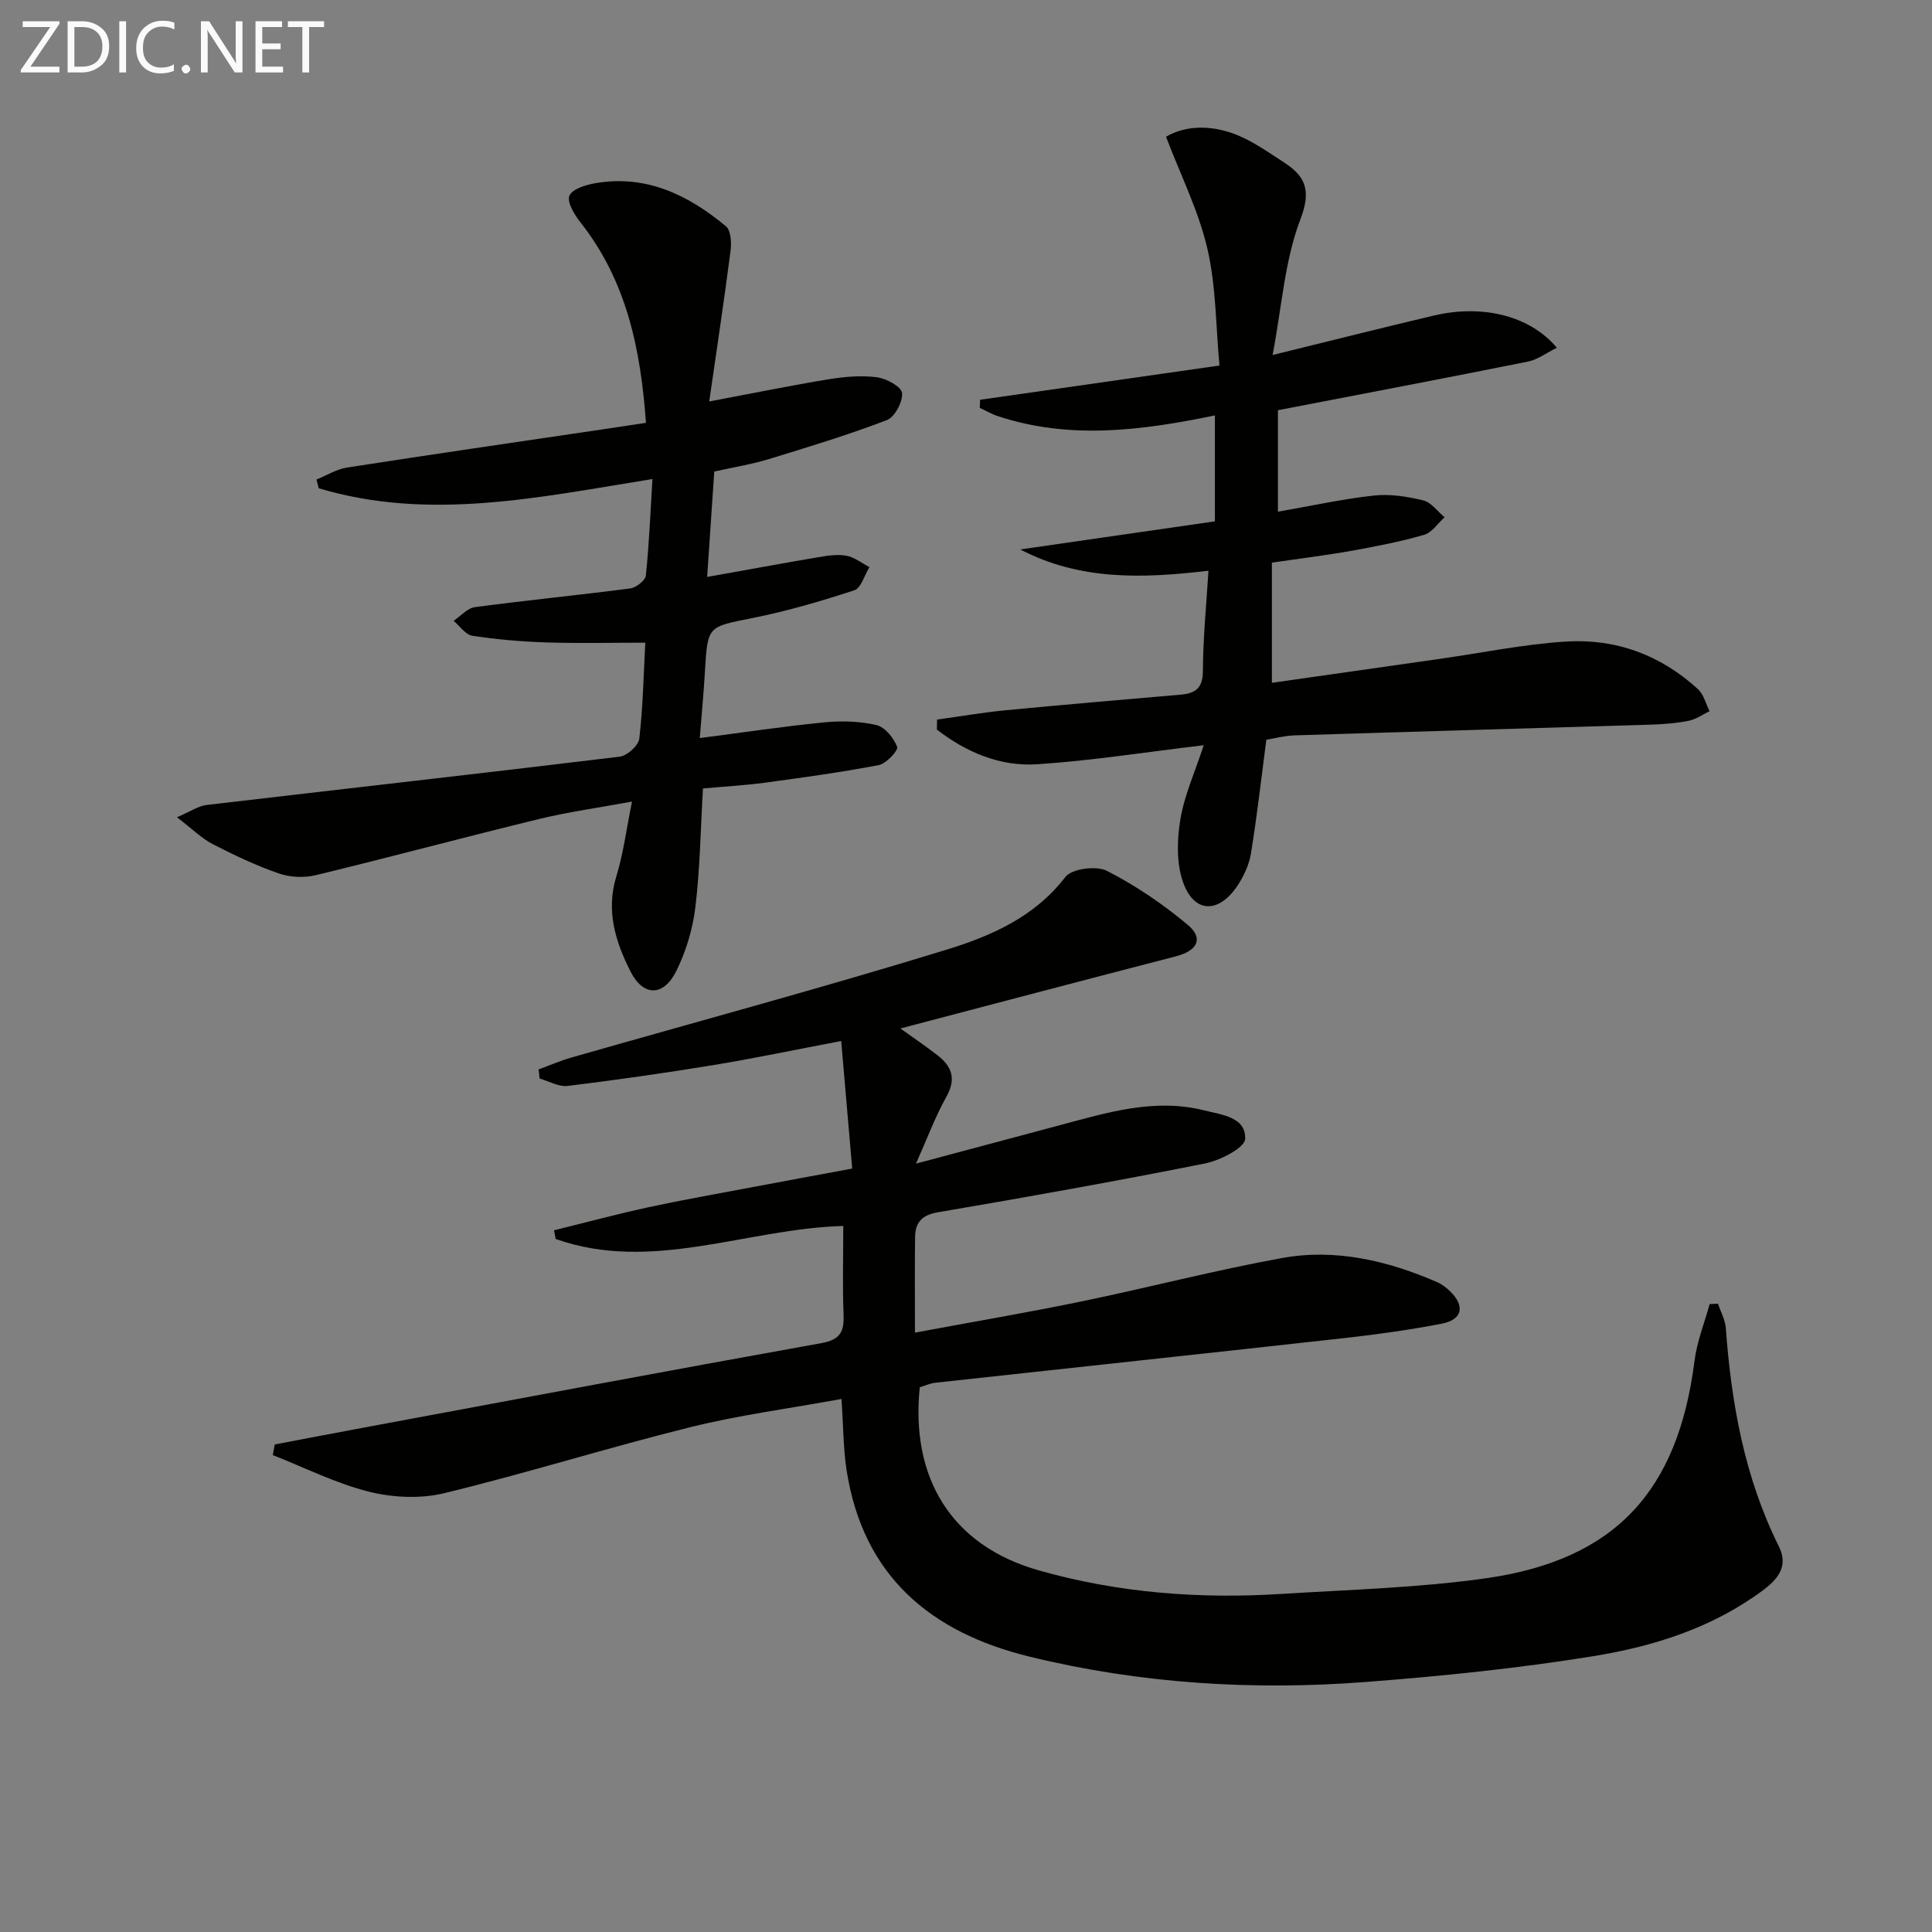 <svg enable-background="new 0 0 400 400" viewBox="0 0 400 400" xmlns="http://www.w3.org/2000/svg"><rect x="0" y="0" width="400" height="400" fill="#808080" stroke="none"/><path d="m174.22 289.64c-10.83 1.98-21.22 3.34-31.32 5.85-17.05 4.23-33.83 9.51-50.9 13.65-4.92 1.2-10.65.94-15.6-.3-6.84-1.71-13.3-4.98-19.92-7.58.14-.73.27-1.46.41-2.2 5.41-1.03 10.83-2.07 16.25-3.08 32.28-6.01 64.55-12.09 96.87-17.89 3.96-.71 4.78-2.36 4.64-5.9-.23-5.96-.06-11.94-.06-18.37-20.14.57-39.57 9.75-59.53 2.7-.12-.6-.24-1.2-.36-1.8 6.5-1.6 12.97-3.34 19.5-4.76 6.97-1.51 14.01-2.74 21.02-4.07 6.82-1.29 13.64-2.54 21.22-3.95-.77-8.9-1.5-17.39-2.28-26.41-9.68 1.84-18.09 3.61-26.56 5-9.99 1.64-20.02 3.07-30.06 4.3-1.85.23-3.87-.98-5.82-1.53-.07-.63-.14-1.26-.21-1.89 2.28-.83 4.52-1.81 6.84-2.47 25.83-7.39 51.79-14.39 77.47-22.27 9.25-2.84 18.34-6.75 24.75-15.1 1.32-1.72 6.4-2.39 8.6-1.27 5.96 3.04 11.63 6.89 16.76 11.2 3.33 2.79 1.95 5.35-2.41 6.48-18.87 4.88-37.72 9.86-57.1 14.95 2.68 1.92 5.21 3.65 7.64 5.52 3.01 2.31 3.97 4.9 1.88 8.62-2.26 4.02-3.87 8.4-6.3 13.85 10.69-2.86 20.24-5.42 29.79-7.96 9.79-2.61 19.56-5.66 29.87-3.07 3.65.91 8.67 1.39 8.5 5.9-.07 1.85-5.17 4.46-8.31 5.09-18.38 3.67-36.84 6.96-55.31 10.11-3.36.57-4.68 2.14-4.72 5.14-.09 6.28-.03 12.56-.03 19.78 12.28-2.29 23.49-4.19 34.61-6.49 13.81-2.86 27.49-6.43 41.35-8.95 11.07-2.02 21.81.51 32.06 4.94 1.04.45 2.03 1.19 2.84 2 3.06 3.03 2.47 5.81-1.77 6.64-6.51 1.26-13.1 2.19-19.69 2.93-28.38 3.16-56.78 6.19-85.17 9.3-1.12.12-2.2.63-3.23.94-1.93 18.69 6.46 32.78 24.7 37.93 16.62 4.69 33.27 5.92 50.27 4.85 14.09-.88 28.27-1.26 42.22-3.23 26.76-3.8 39.79-18 43.21-45.01.5-3.99 2.06-7.84 3.13-11.76.58-.03 1.15-.05 1.73-.08.56 1.68 1.49 3.32 1.62 5.03 1.15 15.68 3.88 30.94 10.97 45.18 2.06 4.14-.15 6.81-3.41 9.22-10.43 7.71-22.53 11.52-34.97 13.54-15.53 2.52-31.24 4.12-46.93 5.33-23.48 1.82-46.82.38-69.78-5.22-20.54-5.01-34.49-16.71-37.9-38.54-.71-4.56-.68-9.25-1.07-14.82z" fill="#010100"/><path d="m144.88 152.81c9.05-1.17 17.39-2.43 25.77-3.25 3.57-.35 7.34-.25 10.81.56 1.77.42 3.57 2.67 4.29 4.51.28.71-2.25 3.47-3.8 3.77-7.81 1.5-15.71 2.58-23.59 3.65-4.24.57-8.53.8-12.82 1.19-.49 8.4-.6 16.54-1.57 24.57-.54 4.51-1.92 9.12-3.93 13.19-2.66 5.39-6.87 5.36-9.52.1-3.09-6.13-5.11-12.53-2.91-19.67 1.45-4.73 2.07-9.72 3.24-15.47-6.75 1.25-13.08 2.11-19.25 3.61-15.46 3.76-30.82 7.9-46.29 11.64-2.4.58-5.31.42-7.64-.39-4.69-1.63-9.22-3.78-13.64-6.06-2.27-1.17-4.15-3.08-7.39-5.55 2.81-1.21 4.4-2.34 6.09-2.54 28.52-3.36 57.07-6.55 85.58-10.01 1.54-.19 3.88-2.3 4.05-3.73.76-6.56.89-13.2 1.24-19.87-6.95 0-13.71.16-20.45-.05-5.13-.17-10.28-.61-15.35-1.38-1.42-.22-2.6-2.02-3.89-3.1 1.47-.98 2.85-2.62 4.42-2.83 10.69-1.43 21.43-2.47 32.13-3.87 1.23-.16 3.15-1.65 3.26-2.68.68-6.58.95-13.19 1.36-19.97-23.37 3.75-46.15 8.78-69.09 1.91-.16-.6-.32-1.21-.47-1.81 2.11-.85 4.15-2.14 6.34-2.48 17.54-2.73 35.11-5.27 52.67-7.87 2.93-.43 5.86-.88 9.21-1.39-1.09-15.17-3.98-29.38-13.58-41.52-1.24-1.57-2.82-4.19-2.27-5.5.59-1.4 3.43-2.26 5.42-2.6 10.52-1.8 19.22 2.47 26.99 8.93 1.04.86 1.17 3.43.95 5.11-1.31 10.14-2.84 20.25-4.41 31.16 9.31-1.75 17.04-3.34 24.81-4.61 3.26-.53 6.68-.82 9.91-.4 1.95.25 5.07 1.95 5.2 3.24.18 1.82-1.5 4.99-3.13 5.62-8.02 3.07-16.26 5.58-24.48 8.09-3.46 1.06-7.08 1.63-11.27 2.57-.48 7.16-.96 14.35-1.47 21.82 7.94-1.42 15.39-2.79 22.86-4.06 1.95-.33 4.03-.68 5.93-.34 1.69.3 3.22 1.54 4.81 2.37-1.03 1.65-1.72 4.32-3.13 4.79-6.9 2.27-13.92 4.31-21.04 5.74-9.3 1.86-9.32 1.58-9.88 10.86-.26 4.59-.7 9.18-1.08 14z" fill="#010100"/><path d="m263.33 116.49v24.88c11.78-1.68 23.25-3.32 34.71-4.95 8.7-1.24 17.37-3.03 26.11-3.59 10.32-.66 19.66 2.75 27.38 9.84 1.2 1.1 1.63 3.02 2.42 4.57-1.43.69-2.8 1.69-4.32 1.99-2.58.51-5.25.72-7.88.8-24.57.76-49.14 1.44-73.71 2.22-2.11.07-4.21.64-5.86.9-1.07 8.16-1.93 15.9-3.19 23.58-.39 2.36-1.52 4.78-2.88 6.78-3.94 5.78-9.02 5.51-11.24-1.06-1.32-3.92-1.18-8.68-.48-12.85.83-4.95 2.98-9.68 4.83-15.31-12.14 1.44-23.26 3.21-34.45 3.94-7.73.51-14.74-2.49-20.8-7.18.01-.69.02-1.38.04-2.07 4.74-.65 9.46-1.47 14.22-1.93 12.06-1.16 24.14-2.18 36.22-3.23 3.04-.26 4.59-1.34 4.6-4.92.02-6.77.71-13.53 1.15-20.74-13.67 1.63-26.61 2.04-38.97-4.4 13.35-1.93 26.69-3.86 40.3-5.82 0-7.33 0-14.41 0-21.93-15.14 3.13-30.06 5.07-44.93.15-1.3-.43-2.5-1.14-3.75-1.71.02-.56.05-1.12.07-1.68 16.11-2.3 32.21-4.61 49.56-7.09-.77-8.2-.7-16.43-2.51-24.21-1.81-7.79-5.51-15.15-8.56-23.16 4.09-2.38 9.07-2.36 13.71-.74 3.82 1.34 7.28 3.83 10.74 6.07 4.47 2.9 5.66 5.82 3.36 11.81-3.23 8.43-3.81 17.89-5.74 28.05 12.22-3 22.79-5.67 33.4-8.17 10.11-2.38 19.9.05 25.45 6.67-2.12 1.04-3.95 2.45-5.98 2.86-17.08 3.43-34.19 6.68-51.77 10.07v21.01c6.61-1.15 13.19-2.6 19.85-3.34 3.34-.37 6.91.19 10.22 1 1.67.4 2.97 2.28 4.44 3.49-1.4 1.25-2.62 3.17-4.24 3.64-4.92 1.42-9.98 2.4-15.04 3.31-5.36.95-10.77 1.61-16.48 2.45z" fill="#010100"/><g fill="#fafafa"><path d="m12.4 4.8-6.1 9h6v1.2h-8v-.5l6.1-8.9h-5.7v-1.2h7.6v.4z"/><path d="m14 15v-10.6h3c1.6 0 2.9.5 4 1.4s1.6 2.2 1.6 3.8-.5 3-1.6 3.9-2.4 1.5-4 1.5zm1.4-9.4v8.2h1.6c1.3 0 2.4-.4 3.1-1.1s1.1-1.8 1.1-3.1-.4-2.3-1.2-3-1.8-1-3.1-1z"/><path d="m26.1 4.4v10.6h-1.4v-10.6z"/><path d="m36.1 14.6c-.8.4-1.8.6-2.9.6-1.5 0-2.7-.5-3.6-1.4s-1.4-2.2-1.4-3.8c0-1.7.5-3.1 1.5-4.1s2.3-1.6 3.9-1.6c1 0 1.8.1 2.5.4v1.4c-.8-.4-1.6-.6-2.5-.6-1.2 0-2.1.4-2.9 1.2s-1.1 1.8-1.1 3.2c0 1.3.3 2.3 1 3s1.6 1.1 2.7 1.1c1 0 2-.2 2.7-.7v1.3z"/><path d="m37.6 14.3c0-.2.1-.5.3-.6s.4-.3.6-.3c.3 0 .5.1.6.3s.3.4.3.6-.1.4-.3.6-.4.3-.6.3c-.3 0-.5-.1-.6-.3s-.3-.4-.3-.6z"/><path d="m50.2 15h-1.6l-5.3-8.2c-.2-.2-.3-.5-.4-.7 0 .2.1.7.1 1.5v7.4h-1.4v-10.6h1.7l5.2 8.1c.2.4.4.6.4.7 0-.3-.1-.8-.1-1.5v-7.3h1.4z"/><path d="m58.6 15h-5.7v-10.6h5.5v1.2h-4.1v3.4h3.8v1.2h-3.8v3.6h4.3z"/><path d="m67.1 5.6h-3.1v9.4h-1.4v-9.4h-3v-1.2h7.5z"/></g></svg>